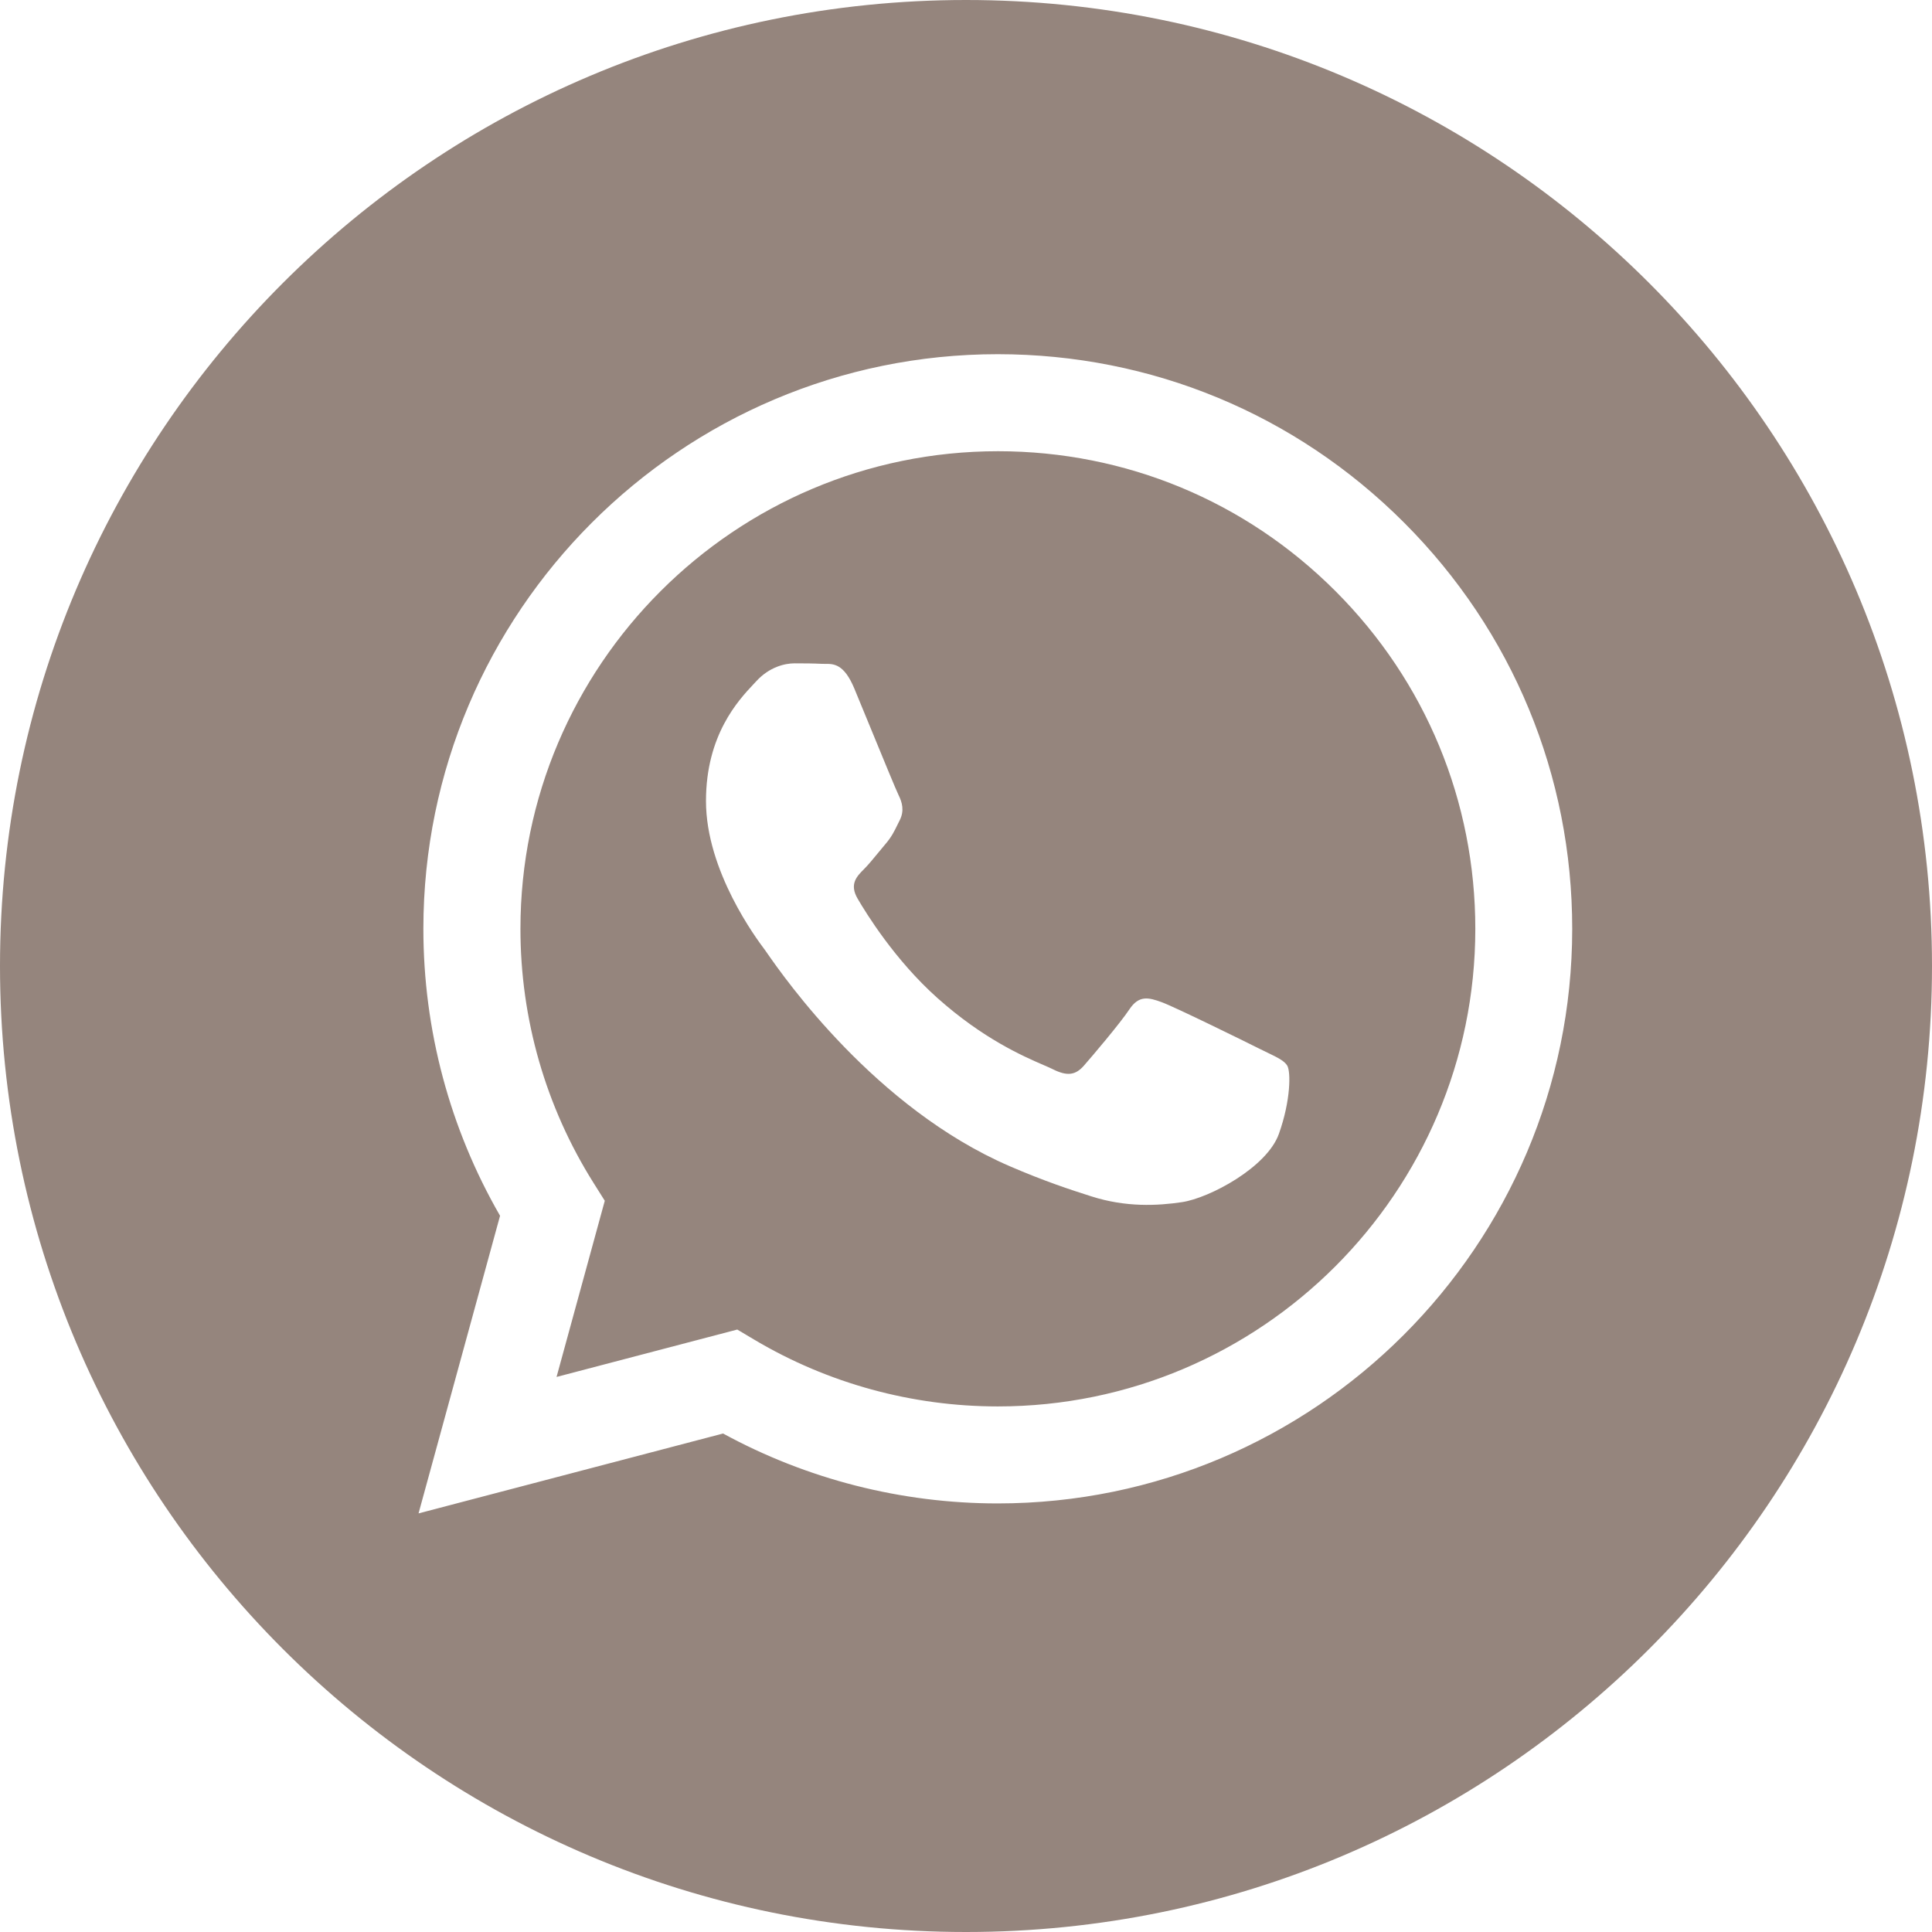 <?xml version="1.0" encoding="UTF-8"?> <svg xmlns="http://www.w3.org/2000/svg" width="58" height="58" viewBox="0 0 58 58" fill="none"> <path fill-rule="evenodd" clip-rule="evenodd" d="M0 29C0 45.016 12.984 58 29 58C45.016 58 58 45.016 58 29C58 12.984 45.016 0 29 0C12.984 0 0 12.984 0 29ZM47.199 27.89C47.195 37.396 39.462 45.13 29.955 45.134H29.948C27.061 45.133 24.226 44.409 21.707 43.035L12.565 45.433L15.012 36.498C13.503 33.882 12.709 30.916 12.71 27.877C12.714 18.369 20.45 10.633 29.954 10.633C34.568 10.635 38.897 12.431 42.153 15.691C45.409 18.95 47.201 23.282 47.199 27.89Z" fill="#95857D"></path> <path fill-rule="evenodd" clip-rule="evenodd" d="M16.708 41.337L22.133 39.914L22.656 40.225C24.857 41.531 27.379 42.221 29.951 42.222H29.957C37.857 42.222 44.287 35.793 44.29 27.89C44.291 24.06 42.802 20.459 40.096 17.75C37.39 15.04 33.791 13.548 29.963 13.546C22.057 13.546 15.627 19.976 15.624 27.878C15.623 30.586 16.381 33.224 17.815 35.506L18.156 36.048L16.708 41.337ZM38.054 31.603C38.355 31.748 38.557 31.847 38.644 31.991C38.752 32.171 38.752 33.034 38.393 34.04C38.034 35.047 36.312 35.965 35.484 36.089C34.742 36.2 33.803 36.246 32.771 35.918C32.145 35.72 31.342 35.455 30.314 35.011C26.275 33.267 23.545 29.352 23.029 28.612C22.993 28.56 22.968 28.523 22.954 28.505L22.95 28.5C22.722 28.196 21.194 26.157 21.194 24.047C21.194 22.062 22.169 21.022 22.618 20.543C22.649 20.511 22.677 20.48 22.702 20.453C23.097 20.021 23.564 19.914 23.851 19.914C24.139 19.914 24.426 19.916 24.677 19.929C24.708 19.93 24.74 19.93 24.774 19.93C25.025 19.928 25.338 19.927 25.647 20.669C25.765 20.954 25.939 21.376 26.122 21.822C26.493 22.725 26.903 23.723 26.975 23.868C27.083 24.084 27.155 24.335 27.011 24.623C26.989 24.666 26.97 24.706 26.95 24.745C26.843 24.966 26.763 25.128 26.58 25.341C26.508 25.425 26.434 25.516 26.359 25.607C26.211 25.787 26.063 25.968 25.934 26.096C25.718 26.311 25.494 26.544 25.745 26.976C25.996 27.407 26.861 28.818 28.142 29.961C29.519 31.189 30.716 31.708 31.322 31.971C31.441 32.022 31.537 32.064 31.607 32.099C32.038 32.315 32.289 32.279 32.54 31.991C32.792 31.704 33.617 30.733 33.905 30.302C34.192 29.871 34.479 29.942 34.874 30.086C35.269 30.23 37.388 31.272 37.818 31.488C37.903 31.53 37.981 31.568 38.054 31.603Z" fill="#95857D"></path> </svg> 